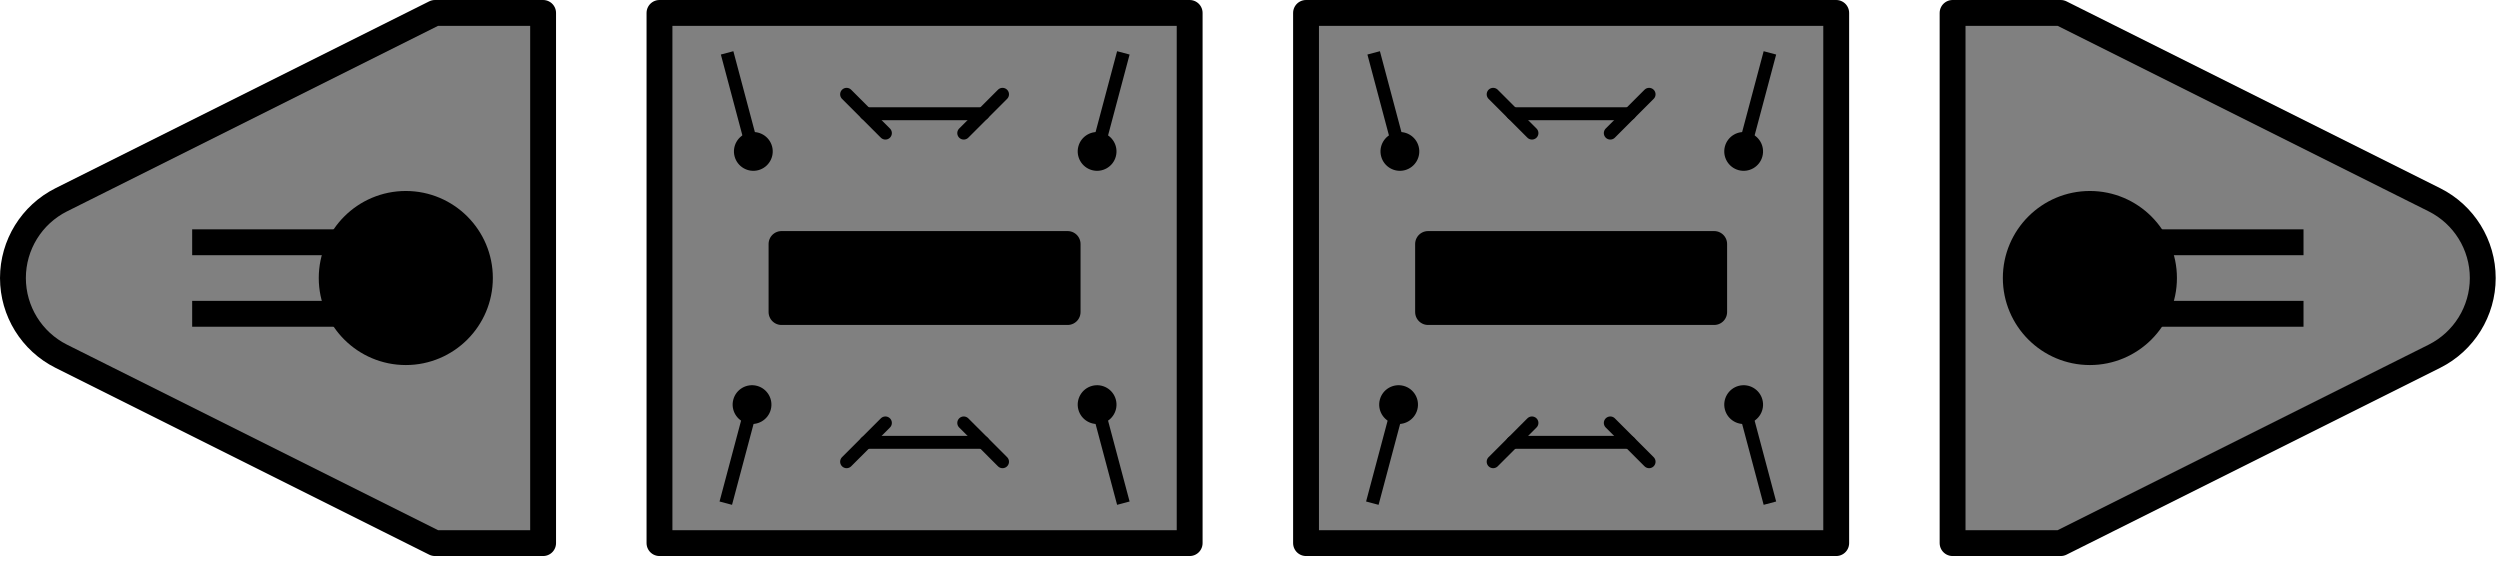 <?xml version="1.0" encoding="UTF-8" standalone="no"?> <svg xmlns="http://www.w3.org/2000/svg" xmlns:xlink="http://www.w3.org/1999/xlink" xmlns:serif="http://www.serif.com/" width="100%" height="100%" viewBox="0 0 145 33" version="1.1" xml:space="preserve" style="fill-rule:evenodd;clip-rule:evenodd;stroke-linecap:round;stroke-linejoin:round;stroke-miterlimit:1.5;"><g id="Battleship"><g id="Ship-End-Segment" serif:id="Ship End Segment"><path d="M25.229,31.5l-21.675,-10.837c-1.718,-0.86 -2.804,-2.616 -2.804,-4.538c0,-1.922 1.086,-3.678 2.804,-4.538l21.675,-10.837l6.271,0l0,30.75l-6.271,0Z" style="fill:#808080;stroke:#000;stroke-width:1.5px;"></path><path d="M19.238,16.125c0,-2.372 1.926,-4.298 4.299,-4.298c2.372,-0 4.298,1.926 4.298,4.298c0,2.372 -1.926,4.298 -4.298,4.298c-2.373,0 -4.299,-1.926 -4.299,-4.298Z" style="stroke:#000;stroke-width:1.5px;"></path><path d="M11.896,18.2l9.373,0" style="fill:none;stroke:#000;stroke-width:1.5px;stroke-linecap:square;"></path><path d="M11.896,14.05l9.373,-0" style="fill:none;stroke:#000;stroke-width:1.5px;stroke-linecap:square;"></path></g><g id="Ship-Mid-Segment" serif:id="Ship Mid Segment"><path d="M38.25,0.75l0,30.75l30.75,0l0,-30.75l-30.75,0Z" style="fill:#808080;stroke:#000;stroke-width:1.5px;stroke-linecap:square;"></path><g id="Armament"><path d="M45.328,14.152l-0,3.946l16.594,-0l0,-3.946l-16.594,0Z" style="stroke:#000;stroke-width:1.5px;stroke-linecap:square;stroke-linejoin:miter;"></path><path d="M42.607,9.072c0.159,0.6 0.776,0.957 1.376,0.798c0.6,-0.16 0.958,-0.777 0.798,-1.377c-0.16,-0.6 -0.777,-0.957 -1.377,-0.798c-0.6,0.16 -0.957,0.777 -0.797,1.377Z"></path><path d="M43.52,8.13c-0.508,-1.907 -1.251,-4.701 -1.251,-4.701" style="fill:none;stroke:#000;stroke-width:0.75px;stroke-linecap:square;stroke-linejoin:miter;"></path><path d="M44.705,23.757c0.16,-0.6 -0.198,-1.217 -0.798,-1.377c-0.6,-0.159 -1.217,0.198 -1.376,0.798c-0.16,0.6 0.197,1.217 0.797,1.377c0.6,0.159 1.217,-0.198 1.377,-0.798Z"></path><path d="M43.444,24.12c-0.508,1.907 -1.252,4.701 -1.252,4.701" style="fill:none;stroke:#000;stroke-width:0.75px;stroke-linecap:square;stroke-linejoin:miter;"></path><path d="M62.545,8.493c-0.16,0.6 0.198,1.217 0.798,1.377c0.6,0.159 1.217,-0.198 1.376,-0.798c0.16,-0.6 -0.197,-1.217 -0.797,-1.377c-0.6,-0.159 -1.217,0.198 -1.377,0.798Z"></path><path d="M63.806,8.13c0.508,-1.907 1.252,-4.701 1.252,-4.701" style="fill:none;stroke:#000;stroke-width:0.75px;stroke-linecap:square;stroke-linejoin:miter;"></path><path d="M64.719,23.178c-0.159,-0.6 -0.776,-0.957 -1.376,-0.798c-0.6,0.16 -0.958,0.777 -0.798,1.377c0.16,0.6 0.777,0.957 1.377,0.798c0.6,-0.16 0.957,-0.777 0.797,-1.377Z"></path><path d="M63.806,24.12c0.508,1.907 1.252,4.701 1.252,4.701" style="fill:none;stroke:#000;stroke-width:0.75px;stroke-linecap:square;stroke-linejoin:miter;"></path><path d="M51.353,24.53l-2.25,2.25" style="fill:none;stroke:#000;stroke-width:0.75px;stroke-linejoin:miter;stroke-miterlimit:10;"></path><path d="M55.897,24.53l2.25,2.25" style="fill:none;stroke:#000;stroke-width:0.75px;stroke-linejoin:miter;stroke-miterlimit:10;"></path><path d="M50.228,25.655l6.794,0" style="fill:none;stroke:#000;stroke-width:0.75px;stroke-linejoin:miter;"></path><path d="M55.897,7.72l2.25,-2.25" style="fill:none;stroke:#000;stroke-width:0.75px;stroke-linejoin:miter;stroke-miterlimit:10;"></path><path d="M51.353,7.72l-2.25,-2.25" style="fill:none;stroke:#000;stroke-width:0.75px;stroke-linejoin:miter;stroke-miterlimit:10;"></path><path d="M57.022,6.595l-6.794,-0" style="fill:none;stroke:#000;stroke-width:0.75px;stroke-linejoin:miter;"></path></g></g><g id="Ship-Mid-Segment1" serif:id="Ship Mid Segment"><path d="M75.75,0.75l0,30.75l30.75,0l0,-30.75l-30.75,0Z" style="fill:#808080;stroke:#000;stroke-width:1.5px;stroke-linecap:square;"></path><g id="Armament1" serif:id="Armament"><path d="M82.828,14.152l-0,3.946l16.594,-0l0,-3.946l-16.594,0Z" style="stroke:#000;stroke-width:1.5px;stroke-linecap:square;stroke-linejoin:miter;"></path><path d="M80.107,9.072c0.159,0.6 0.776,0.957 1.376,0.798c0.6,-0.16 0.958,-0.777 0.798,-1.377c-0.16,-0.6 -0.777,-0.957 -1.377,-0.798c-0.6,0.16 -0.957,0.777 -0.797,1.377Z"></path><path d="M81.02,8.13c-0.508,-1.907 -1.251,-4.701 -1.251,-4.701" style="fill:none;stroke:#000;stroke-width:0.75px;stroke-linecap:square;stroke-linejoin:miter;"></path><path d="M82.205,23.757c0.16,-0.6 -0.198,-1.217 -0.798,-1.377c-0.6,-0.159 -1.217,0.198 -1.376,0.798c-0.16,0.6 0.197,1.217 0.797,1.377c0.6,0.159 1.217,-0.198 1.377,-0.798Z"></path><path d="M80.944,24.12c-0.508,1.907 -1.252,4.701 -1.252,4.701" style="fill:none;stroke:#000;stroke-width:0.75px;stroke-linecap:square;stroke-linejoin:miter;"></path><path d="M100.045,8.493c-0.16,0.6 0.198,1.217 0.798,1.377c0.6,0.159 1.217,-0.198 1.376,-0.798c0.16,-0.6 -0.197,-1.217 -0.797,-1.377c-0.6,-0.159 -1.217,0.198 -1.377,0.798Z"></path><path d="M101.306,8.13c0.508,-1.907 1.252,-4.701 1.252,-4.701" style="fill:none;stroke:#000;stroke-width:0.75px;stroke-linecap:square;stroke-linejoin:miter;"></path><path d="M102.219,23.178c-0.159,-0.6 -0.776,-0.957 -1.376,-0.798c-0.6,0.16 -0.958,0.777 -0.798,1.377c0.16,0.6 0.777,0.957 1.377,0.798c0.6,-0.16 0.957,-0.777 0.797,-1.377Z"></path><path d="M101.306,24.12c0.508,1.907 1.252,4.701 1.252,4.701" style="fill:none;stroke:#000;stroke-width:0.75px;stroke-linecap:square;stroke-linejoin:miter;"></path><path d="M88.853,24.53l-2.25,2.25" style="fill:none;stroke:#000;stroke-width:0.75px;stroke-linejoin:miter;stroke-miterlimit:10;"></path><path d="M93.397,24.53l2.25,2.25" style="fill:none;stroke:#000;stroke-width:0.75px;stroke-linejoin:miter;stroke-miterlimit:10;"></path><path d="M87.728,25.655l6.794,0" style="fill:none;stroke:#000;stroke-width:0.75px;stroke-linejoin:miter;"></path><path d="M93.397,7.72l2.25,-2.25" style="fill:none;stroke:#000;stroke-width:0.75px;stroke-linejoin:miter;stroke-miterlimit:10;"></path><path d="M88.853,7.72l-2.25,-2.25" style="fill:none;stroke:#000;stroke-width:0.75px;stroke-linejoin:miter;stroke-miterlimit:10;"></path><path d="M94.522,6.595l-6.794,-0" style="fill:none;stroke:#000;stroke-width:0.75px;stroke-linejoin:miter;"></path></g></g><g id="Ship-End-Segment1" serif:id="Ship End Segment"><path d="M119.521,0.75l21.675,10.837c1.718,0.86 2.804,2.616 2.804,4.538c0,1.922 -1.086,3.678 -2.804,4.538l-21.675,10.837l-6.271,-0l0,-30.75l6.271,0Z" style="fill:#808080;stroke:#000;stroke-width:1.5px;"></path><path d="M125.512,16.125c-0,2.372 -1.926,4.298 -4.299,4.298c-2.372,0 -4.298,-1.926 -4.298,-4.298c-0,-2.372 1.926,-4.298 4.298,-4.298c2.373,-0 4.299,1.926 4.299,4.298Z" style="stroke:#000;stroke-width:1.5px;"></path><path d="M132.854,14.05l-9.373,-0" style="fill:none;stroke:#000;stroke-width:1.5px;stroke-linecap:square;"></path><path d="M132.854,18.2l-9.373,0" style="fill:none;stroke:#000;stroke-width:1.5px;stroke-linecap:square;"></path></g></g></svg> 
